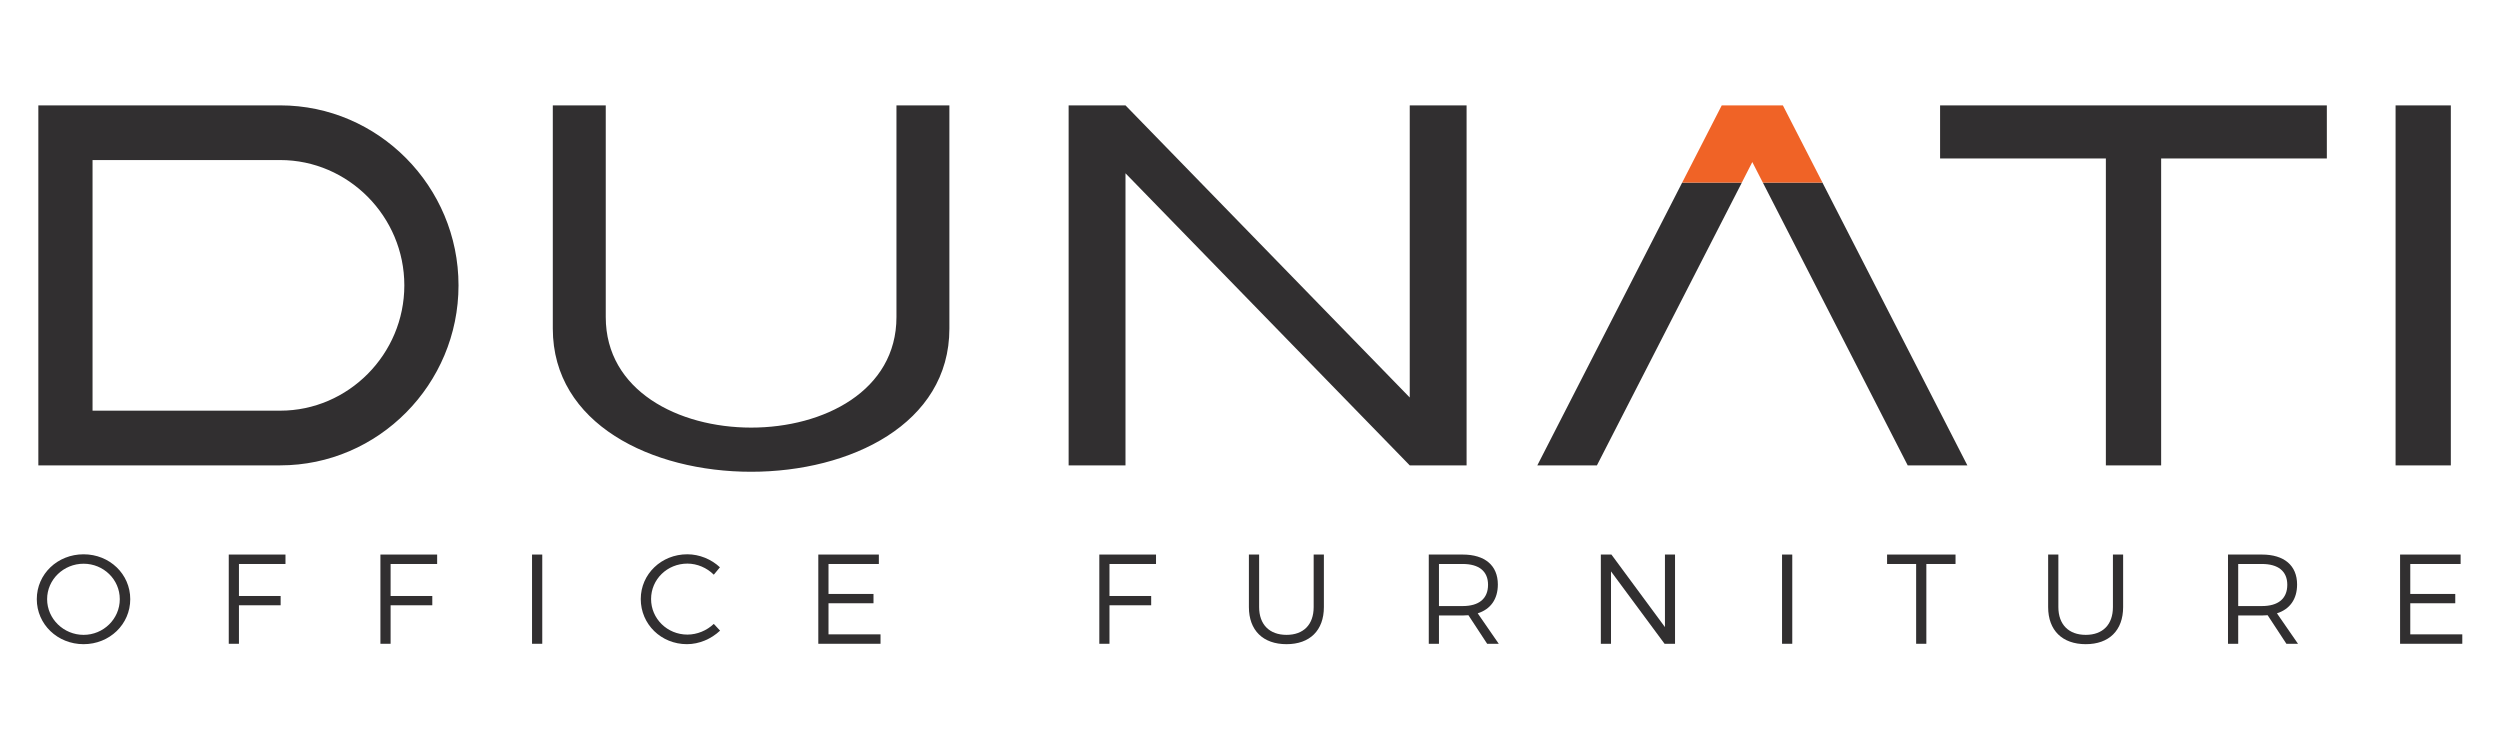 <?xml version="1.0" encoding="UTF-8" standalone="no"?>
<!DOCTYPE svg PUBLIC "-//W3C//DTD SVG 1.1//EN" "http://www.w3.org/Graphics/SVG/1.1/DTD/svg11.dtd">
<svg width="100%" height="100%" viewBox="0 0 400 120" version="1.1" xmlns="http://www.w3.org/2000/svg" xmlns:xlink="http://www.w3.org/1999/xlink" xml:space="preserve" xmlns:serif="http://www.serif.com/" style="fill-rule:evenodd;clip-rule:evenodd;stroke-linejoin:round;stroke-miterlimit:2;">
    <g transform="matrix(1.078,0,0,1.078,-15.673,-47.836)">
        <path d="M28.275,68.13L28.275,105.328L56.128,105.328C66.244,105.328 74.551,96.944 74.551,86.73C74.551,76.517 66.244,68.13 56.128,68.13L28.275,68.13ZM96.588,60.015L104.447,60.015L104.447,91.439C104.447,113.287 147.594,113.331 147.594,91.439L147.594,60.015L155.45,60.015L155.45,93.146C155.45,121.479 96.588,121.479 96.588,93.146L96.588,60.015ZM173.148,60.015L181.588,60.015L223.777,103.371L223.777,60.015L232.214,60.015L232.214,113.446L223.777,113.446L181.588,70.093L181.588,113.446L173.148,113.446L173.148,60.015ZM276.186,71.478L297.686,113.446L306.541,113.446L285.032,71.478L276.186,71.478ZM242.713,113.446L251.56,113.446L273.068,71.478L264.21,71.478L242.713,113.446ZM302.492,60.015L359.896,60.015L359.896,67.894L335.302,67.894L335.302,113.446L327.098,113.446L327.098,67.894L302.492,67.894L302.492,60.015ZM370.098,113.446L378.299,113.446L378.299,60.015L370.098,60.015L370.098,113.446ZM20.23,60.015L56.128,60.015C70.688,60.015 82.593,72.038 82.593,86.73C82.593,101.42 70.688,113.446 56.128,113.446L20.23,113.446L20.23,60.015Z" style="fill:rgb(49,47,48);"/>
    </g>
    <g transform="matrix(1.078,0,0,1.078,-15.673,-47.836)">
        <path d="M273.066,71.477L273.158,71.291L274.622,68.427L276.102,71.318L276.187,71.477L285.036,71.477L285.001,71.4L279.16,60.017L270.084,60.017L264.35,71.206L264.211,71.477L273.066,71.477Z" style="fill:rgb(240,99,38);"/>
    </g>
    <g transform="matrix(1.078,0,0,1.078,-15.673,-47.836)">
        <path d="M21.532,133.305C21.532,136.237 23.996,138.603 26.946,138.603C29.898,138.603 32.318,136.237 32.318,133.305C32.318,130.373 29.898,128.045 26.946,128.045C23.996,128.045 21.532,130.373 21.532,133.305M33.871,133.305C33.871,137.033 30.803,139.985 26.946,139.985C23.068,139.985 20,137.033 20,133.305C20,129.577 23.068,126.645 26.946,126.645C30.803,126.645 33.871,129.577 33.871,133.305" style="fill:rgb(49,47,48);fill-rule:nonzero;"/>
    </g>
    <g transform="matrix(1.078,0,0,1.078,-15.673,-47.836)">
        <path d="M56.911,126.683L56.911,128.083L50.004,128.083L50.004,132.833L56.192,132.833L56.192,134.212L50.004,134.212L50.004,139.926L48.492,139.926L48.492,126.683L56.911,126.683Z" style="fill:rgb(49,47,48);fill-rule:nonzero;"/>
    </g>
    <g transform="matrix(1.078,0,0,1.078,-15.673,-47.836)">
        <path d="M79.421,126.683L79.421,128.083L72.513,128.083L72.513,132.833L78.702,132.833L78.702,134.212L72.513,134.212L72.513,139.926L71.002,139.926L71.002,126.683L79.421,126.683Z" style="fill:rgb(49,47,48);fill-rule:nonzero;"/>
    </g>
    <g transform="matrix(1.078,0,0,1.078,-15.673,-47.836)">
        <rect x="93.505" y="126.683" width="1.518" height="13.243" style="fill:rgb(49,47,48);"/>
    </g>
    <g transform="matrix(1.078,0,0,1.078,-15.673,-47.836)">
        <path d="M116.567,128.026C113.576,128.026 111.174,130.354 111.174,133.286C111.174,136.2 113.576,138.563 116.567,138.563C118.022,138.563 119.446,137.959 120.483,136.975L121.414,137.977C120.103,139.209 118.329,139.984 116.493,139.984C112.671,139.984 109.642,137.031 109.642,133.286C109.642,129.579 112.706,126.644 116.546,126.644C118.364,126.644 120.123,127.383 121.393,128.574L120.483,129.673C119.46,128.65 118.022,128.026 116.567,128.026" style="fill:rgb(49,47,48);fill-rule:nonzero;"/>
    </g>
    <g transform="matrix(1.078,0,0,1.078,-15.673,-47.836)">
        <path d="M144.981,126.683L144.981,128.083L137.508,128.083L137.508,132.53L144.186,132.53L144.186,133.912L137.508,133.912L137.508,138.527L145.229,138.527L145.229,139.926L135.994,139.926L135.994,126.683L144.981,126.683Z" style="fill:rgb(49,47,48);fill-rule:nonzero;"/>
    </g>
    <g transform="matrix(1.078,0,0,1.078,-15.673,-47.836)">
        <path d="M186.119,126.683L186.119,128.083L179.211,128.083L179.211,132.833L185.4,132.833L185.4,134.212L179.211,134.212L179.211,139.926L177.703,139.926L177.703,126.683L186.119,126.683Z" style="fill:rgb(49,47,48);fill-rule:nonzero;"/>
    </g>
    <g transform="matrix(1.078,0,0,1.078,-15.673,-47.836)">
        <path d="M205.489,138.603C208.005,138.603 209.517,137.088 209.517,134.477L209.517,126.683L211.034,126.683L211.034,134.477C211.034,137.94 208.951,139.985 205.489,139.985C202.005,139.985 199.904,137.94 199.904,134.477L199.904,126.683L201.422,126.683L201.422,134.477C201.422,137.088 202.972,138.603 205.489,138.603" style="fill:rgb(49,47,48);fill-rule:nonzero;"/>
    </g>
    <g transform="matrix(1.078,0,0,1.078,-15.673,-47.836)">
        <path d="M231.635,134.327C234.034,134.327 235.399,133.248 235.399,131.168C235.399,129.143 234.034,128.082 231.635,128.082L228.114,128.082L228.114,134.327L231.635,134.327ZM235.266,139.925L232.487,135.688C232.219,135.709 231.939,135.726 231.635,135.726L228.114,135.726L228.114,139.925L226.602,139.925L226.602,126.683L231.635,126.683C234.945,126.683 236.854,128.309 236.854,131.129C236.854,133.304 235.776,134.801 233.866,135.405L236.987,139.925L235.266,139.925Z" style="fill:rgb(49,47,48);fill-rule:nonzero;"/>
    </g>
    <g transform="matrix(1.078,0,0,1.078,-15.673,-47.836)">
        <path d="M253.711,126.683L261.655,137.448L261.655,126.683L263.152,126.683L263.152,139.926L261.599,139.926L253.649,129.182L253.649,139.926L252.14,139.926L252.14,126.683L253.711,126.683Z" style="fill:rgb(49,47,48);fill-rule:nonzero;"/>
    </g>
    <g transform="matrix(1.078,0,0,1.078,-15.673,-47.836)">
        <rect x="279.035" y="126.683" width="1.518" height="13.243" style="fill:rgb(49,47,48);"/>
    </g>
    <g transform="matrix(1.078,0,0,1.078,-15.673,-47.836)">
        <path d="M304.785,126.683L304.785,128.083L300.453,128.083L300.453,139.926L298.938,139.926L298.938,128.083L294.624,128.083L294.624,126.683L304.785,126.683Z" style="fill:rgb(49,47,48);fill-rule:nonzero;"/>
    </g>
    <g transform="matrix(1.078,0,0,1.078,-15.673,-47.836)">
        <path d="M324.115,138.603C326.631,138.603 328.146,137.088 328.146,134.477L328.146,126.683L329.66,126.683L329.66,134.477C329.66,137.94 327.577,139.985 324.115,139.985C320.634,139.985 318.53,137.94 318.53,134.477L318.53,126.683L320.048,126.683L320.048,134.477C320.048,137.088 321.598,138.603 324.115,138.603" style="fill:rgb(49,47,48);fill-rule:nonzero;"/>
    </g>
    <g transform="matrix(1.078,0,0,1.078,-15.673,-47.836)">
        <path d="M350.259,134.327C352.66,134.327 354.025,133.248 354.025,131.168C354.025,129.143 352.66,128.082 350.259,128.082L346.74,128.082L346.74,134.327L350.259,134.327ZM353.892,139.925L351.11,135.688C350.845,135.709 350.565,135.726 350.259,135.726L346.74,135.726L346.74,139.925L345.225,139.925L345.225,126.683L350.259,126.683C353.568,126.683 355.48,128.309 355.48,131.129C355.48,133.304 354.402,134.801 352.489,135.405L355.613,139.925L353.892,139.925Z" style="fill:rgb(49,47,48);fill-rule:nonzero;"/>
    </g>
    <g transform="matrix(1.078,0,0,1.078,-15.673,-47.836)">
        <path d="M379.752,126.683L379.752,128.083L372.279,128.083L372.279,132.53L378.957,132.53L378.957,133.912L372.279,133.912L372.279,138.527L380,138.527L380,139.926L370.765,139.926L370.765,126.683L379.752,126.683Z" style="fill:rgb(49,47,48);fill-rule:nonzero;"/>
    </g>
</svg>
